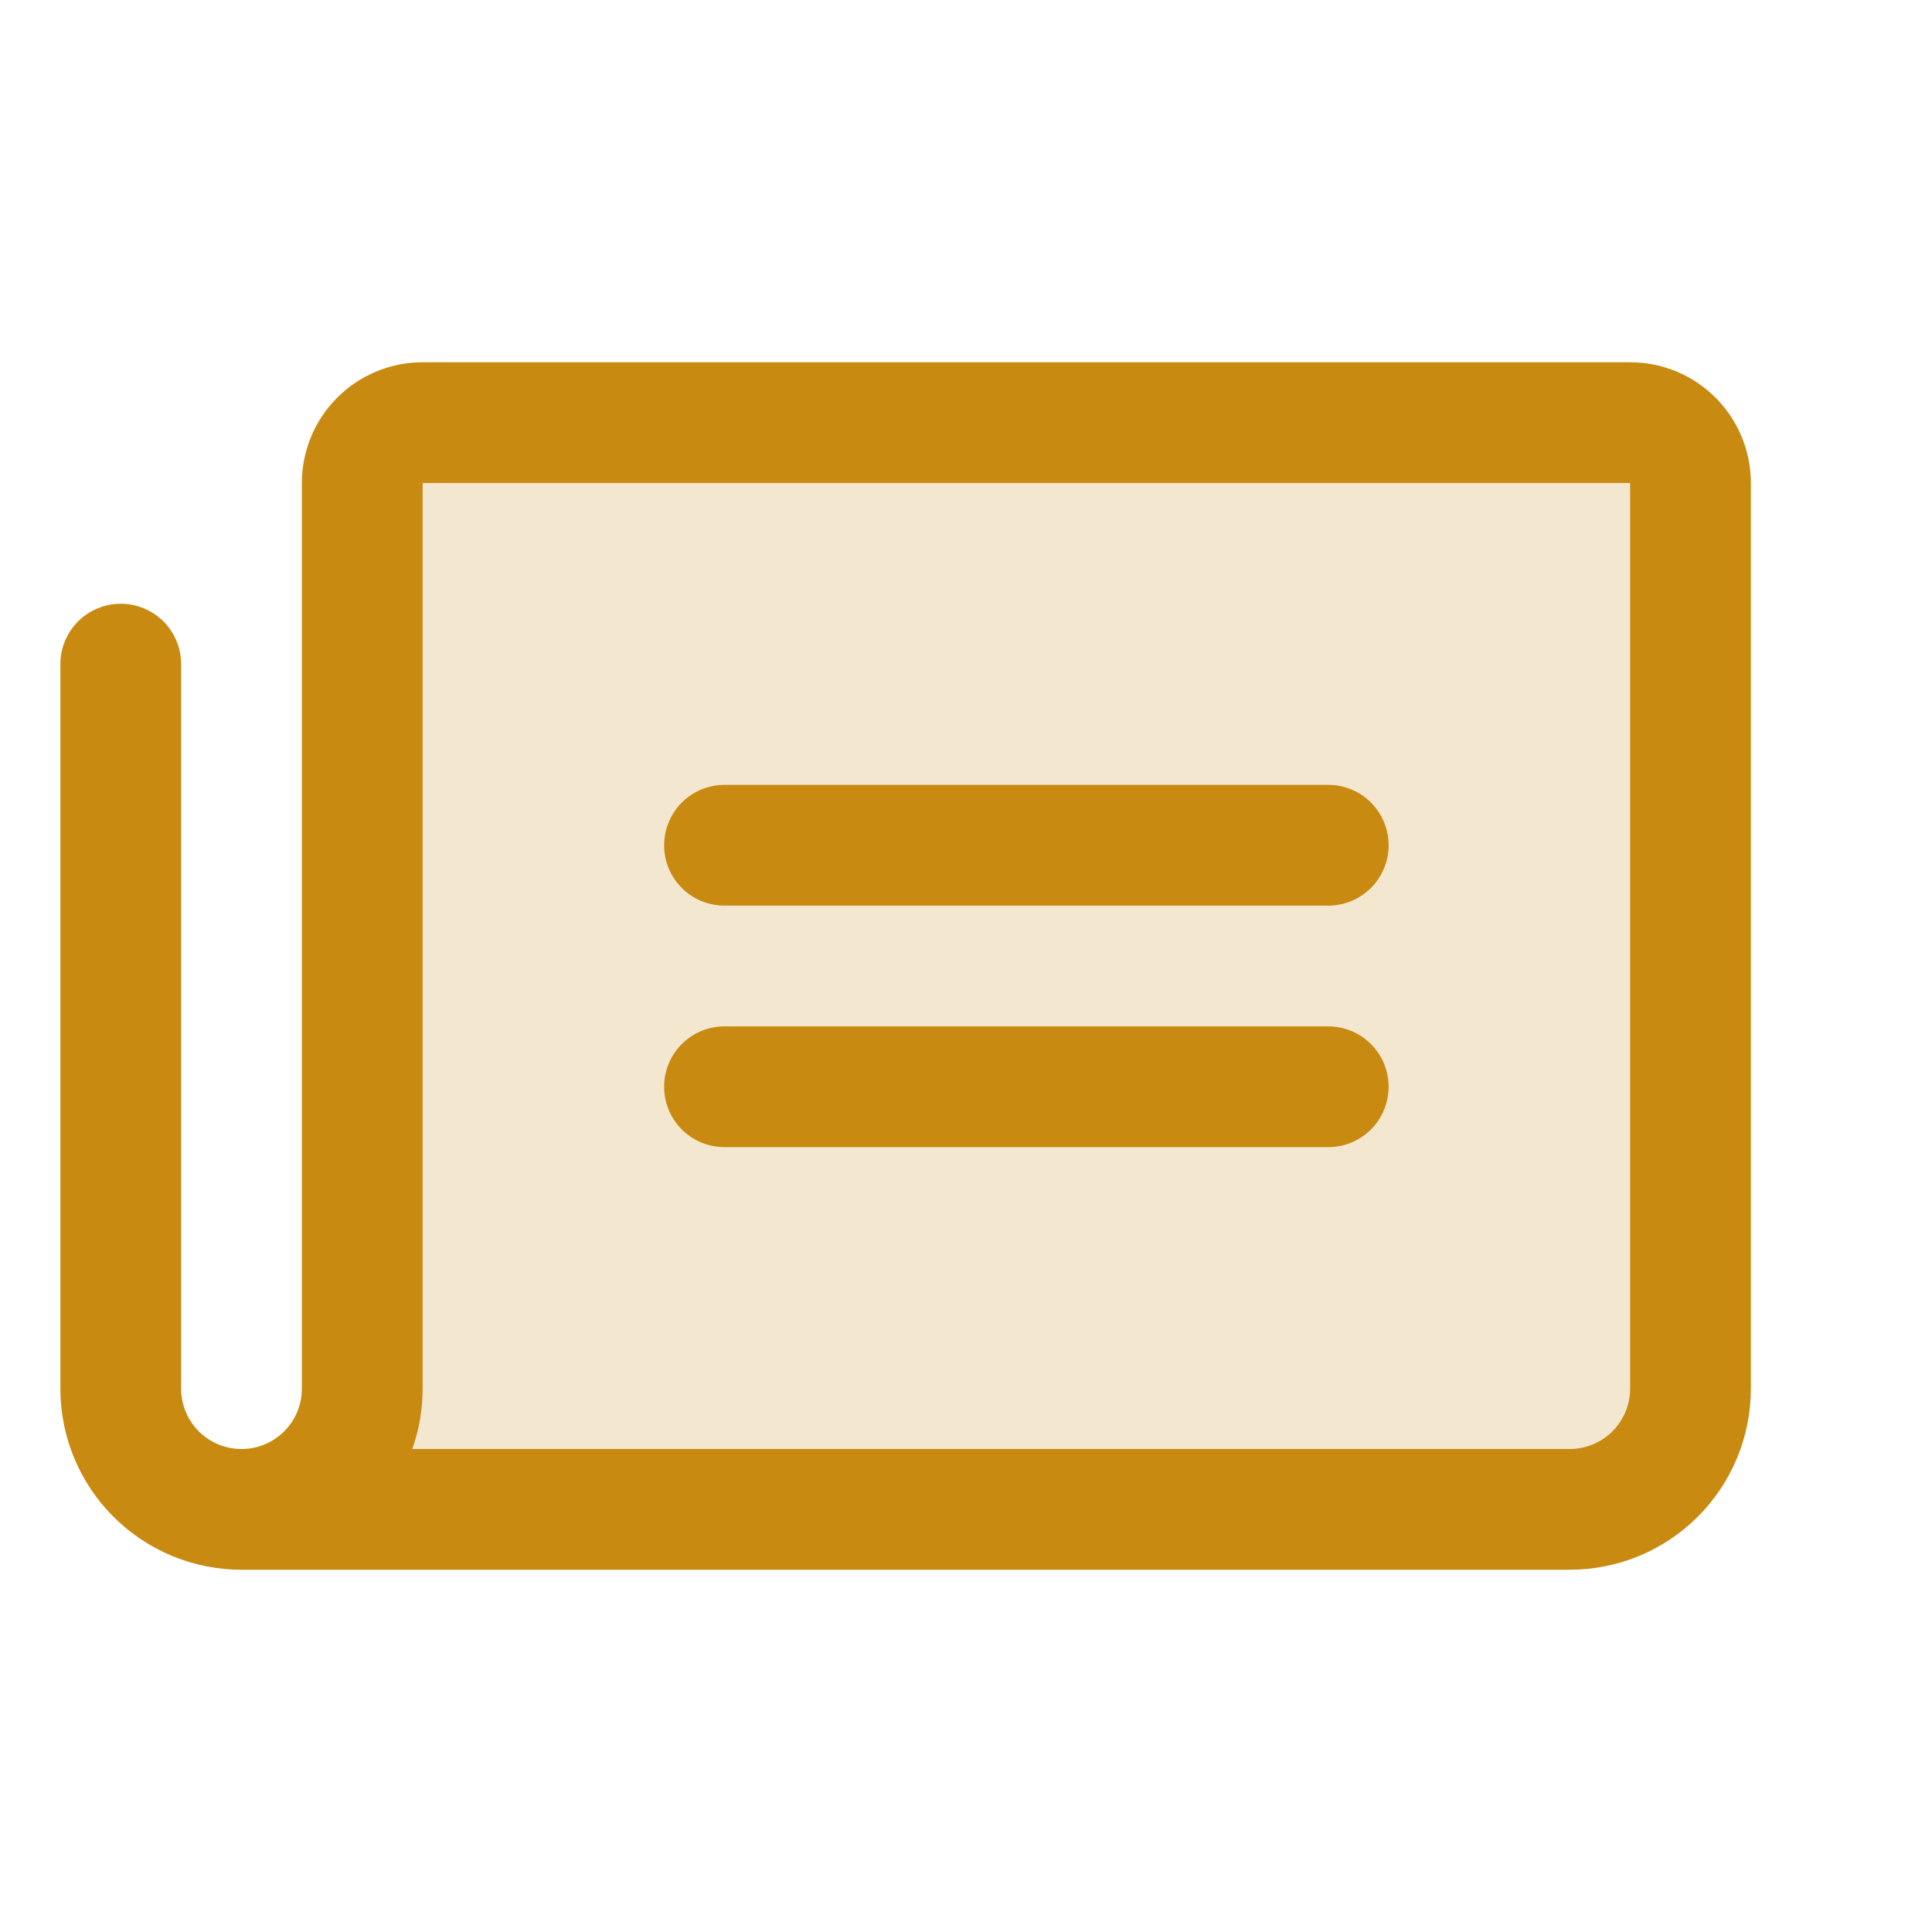 <?xml version="1.0" encoding="utf-8"?>
<svg width="48" height="48" viewBox="0 0 48 48" fill="none" xmlns="http://www.w3.org/2000/svg">
<path opacity="0.2" d="M42 12V34.5C42 35.296 41.684 36.059 41.121 36.621C40.559 37.184 39.796 37.5 39 37.5H6C6.796 37.5 7.559 37.184 8.121 36.621C8.684 36.059 9 35.296 9 34.5V12C9 11.602 9.158 11.221 9.439 10.939C9.721 10.658 10.102 10.5 10.5 10.5H40.5C40.898 10.5 41.279 10.658 41.561 10.939C41.842 11.221 42 11.602 42 12Z" fill="#C88A11"/>
<path d="M16.5 21C16.5 20.602 16.658 20.221 16.939 19.939C17.221 19.658 17.602 19.5 18 19.5H33C33.398 19.5 33.779 19.658 34.061 19.939C34.342 20.221 34.5 20.602 34.5 21C34.5 21.398 34.342 21.779 34.061 22.061C33.779 22.342 33.398 22.5 33 22.5H18C17.602 22.5 17.221 22.342 16.939 22.061C16.658 21.779 16.5 21.398 16.5 21ZM18 28.5H33C33.398 28.5 33.779 28.342 34.061 28.061C34.342 27.779 34.5 27.398 34.5 27C34.5 26.602 34.342 26.221 34.061 25.939C33.779 25.658 33.398 25.5 33 25.5H18C17.602 25.5 17.221 25.658 16.939 25.939C16.658 26.221 16.5 26.602 16.5 27C16.5 27.398 16.658 27.779 16.939 28.061C17.221 28.342 17.602 28.5 18 28.5ZM43.5 12V34.5C43.5 35.694 43.026 36.838 42.182 37.682C41.338 38.526 40.194 39 39 39H6C4.81 39 3.669 38.529 2.825 37.689C1.982 36.85 1.505 35.711 1.5 34.521V16.5C1.5 16.102 1.658 15.721 1.939 15.439C2.221 15.158 2.602 15 3 15C3.398 15 3.779 15.158 4.061 15.439C4.342 15.721 4.5 16.102 4.5 16.5V34.5C4.5 34.898 4.658 35.279 4.939 35.561C5.221 35.842 5.602 36 6 36C6.398 36 6.779 35.842 7.061 35.561C7.342 35.279 7.5 34.898 7.5 34.5V12C7.5 11.204 7.816 10.441 8.379 9.879C8.941 9.316 9.704 9 10.5 9H40.5C41.296 9 42.059 9.316 42.621 9.879C43.184 10.441 43.5 11.204 43.5 12ZM40.5 12H10.5V34.5C10.501 35.011 10.414 35.518 10.243 36H39C39.398 36 39.779 35.842 40.061 35.561C40.342 35.279 40.5 34.898 40.5 34.5V12Z" fill="#C88A11"/>
</svg>
